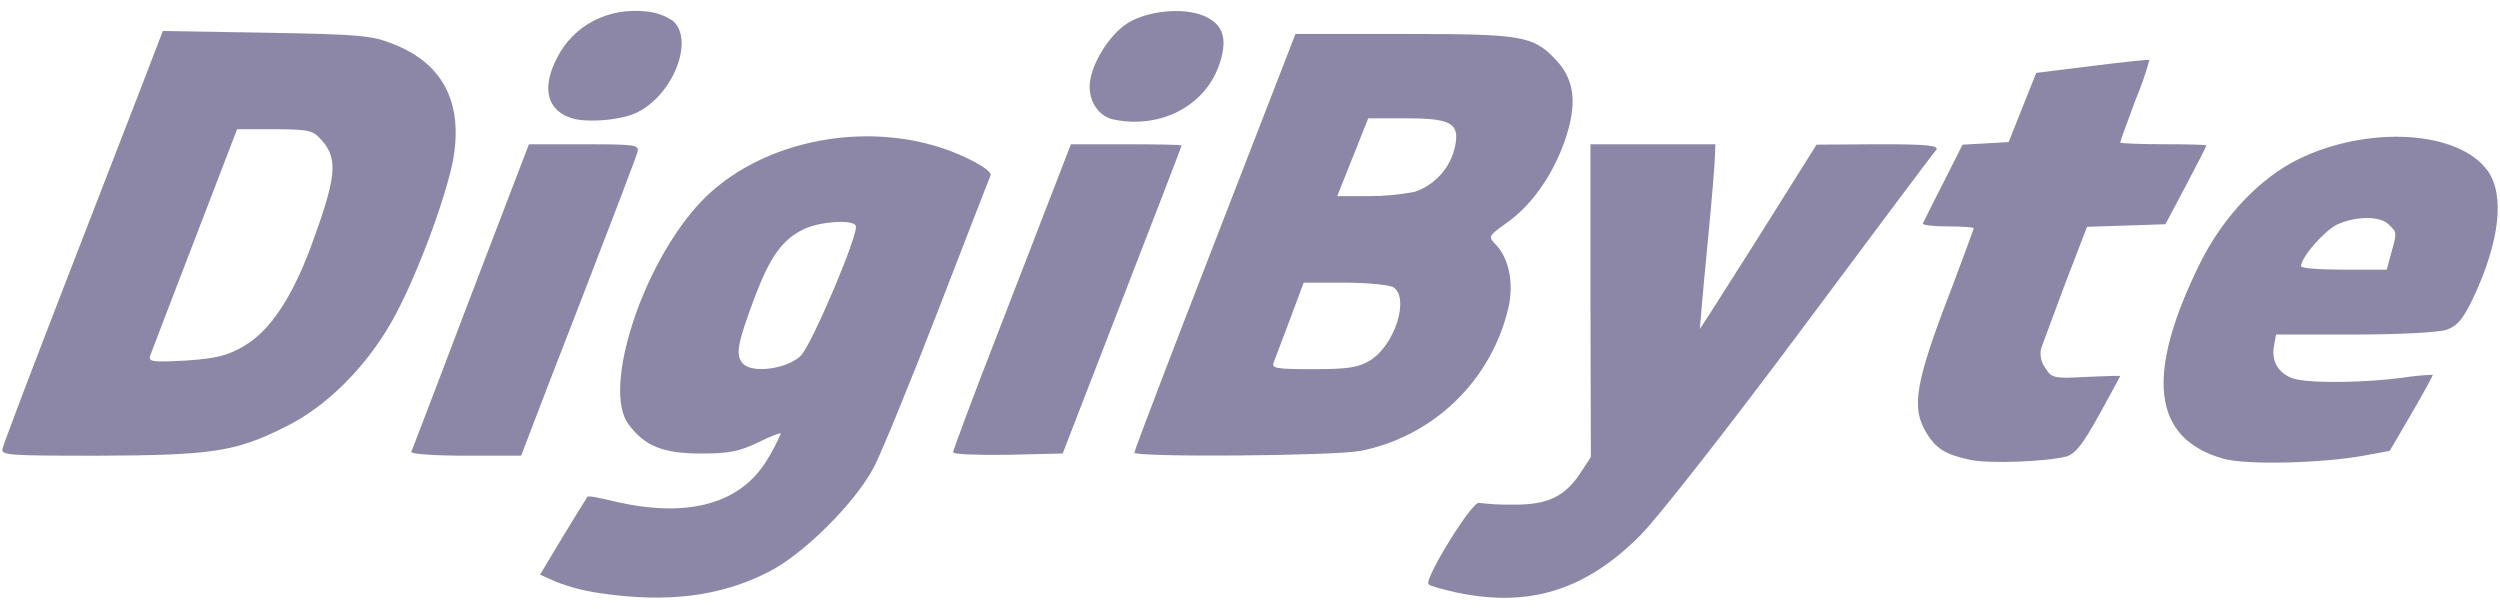 <svg width="115" height="28" viewBox="0 0 115 28" fill="none" xmlns="http://www.w3.org/2000/svg">
<path d="M27.616 27.288C26.926 27.193 26.248 27.019 25.596 26.771L24.843 26.433L25.893 24.682C26.468 23.727 26.983 22.911 27.022 22.852C27.062 22.792 27.636 22.911 28.29 23.07C31.618 23.846 34.055 23.19 35.283 21.16C35.524 20.772 35.736 20.366 35.917 19.947C35.917 19.887 35.442 20.066 34.887 20.345C34.016 20.762 33.56 20.862 32.252 20.862C30.489 20.862 29.657 20.524 28.904 19.509C27.716 17.898 29.479 12.347 32.094 9.442C34.907 6.319 40.375 5.343 44.397 7.233C45.209 7.611 45.625 7.93 45.565 8.069C45.506 8.208 44.416 11.014 43.148 14.296C41.88 17.579 40.553 20.802 40.216 21.459C39.364 23.11 36.947 25.517 35.343 26.313C33.163 27.427 30.717 27.746 27.616 27.288ZM36.849 16.346C37.364 15.808 39.543 10.675 39.365 10.377C39.186 10.079 37.701 10.198 36.987 10.536C35.997 11.014 35.442 11.77 34.729 13.64C33.936 15.769 33.818 16.306 34.154 16.704C34.57 17.201 36.215 16.982 36.858 16.346L36.849 16.346Z" fill="#8C87A6"/>
<path d="M66.979 27.25C66.346 27.111 65.771 26.952 65.712 26.873C65.494 26.654 67.713 23.053 68.029 23.132C68.549 23.195 69.072 23.222 69.594 23.212C71.16 23.232 71.972 22.854 72.685 21.779L73.18 21.023L73.161 13.821L73.161 6.635L78.906 6.635L78.886 7.192C78.886 7.49 78.728 9.38 78.529 11.41C78.331 13.439 78.193 15.11 78.193 15.13C78.193 15.15 79.421 13.24 80.887 10.912L83.561 6.654L86.414 6.635C88.653 6.634 89.207 6.694 89.069 6.893C88.95 7.012 86.157 10.753 82.848 15.19C79.54 19.626 76.211 23.884 75.439 24.64C72.923 27.167 70.308 27.963 66.979 27.25Z" fill="#8C87A6"/>
<path d="M90.654 21.158C89.505 20.919 89.049 20.641 88.613 19.905C87.9 18.751 88.098 17.597 89.782 13.24C90.337 11.768 90.793 10.534 90.793 10.494C90.793 10.454 90.258 10.415 89.584 10.415C88.911 10.415 88.416 10.355 88.455 10.275C88.495 10.196 88.911 9.34 89.406 8.385L90.278 6.654L91.348 6.595L92.398 6.535L93.032 4.943L93.666 3.352L96.241 3.033C97.667 2.854 98.836 2.735 98.876 2.755C98.698 3.392 98.48 4.016 98.222 4.625C97.846 5.64 97.528 6.515 97.528 6.555C97.528 6.595 98.42 6.634 99.51 6.634C100.599 6.634 101.491 6.654 101.491 6.694C101.491 6.734 101.075 7.549 100.559 8.524L99.609 10.315L97.806 10.375L96.003 10.434L94.993 13.06C94.458 14.513 93.942 15.866 93.883 16.065C93.856 16.213 93.859 16.366 93.893 16.513C93.927 16.66 93.991 16.799 94.081 16.92C94.378 17.398 94.477 17.418 95.963 17.338C96.815 17.298 97.528 17.278 97.528 17.298C97.528 17.318 97.092 18.114 96.557 19.089C95.805 20.442 95.468 20.879 95.052 20.999C94.121 21.237 91.535 21.337 90.654 21.158Z" fill="#8C87A6"/>
<path d="M102.261 21.098C98.993 20.163 98.656 17.239 101.232 12.046C102.282 9.957 103.946 8.206 105.709 7.331C108.918 5.759 113.078 5.997 114.426 7.847C115.238 8.962 114.98 11.13 113.772 13.697C113.296 14.691 113.039 14.99 112.543 15.169C112.187 15.288 110.424 15.388 108.324 15.388L104.698 15.388L104.599 15.945C104.461 16.681 104.896 17.298 105.669 17.457C106.541 17.636 108.858 17.596 110.503 17.377C110.968 17.304 111.438 17.257 111.909 17.238C111.929 17.258 111.493 18.054 110.938 19.009L109.928 20.74L108.739 20.959C106.788 21.317 103.292 21.396 102.261 21.098ZM109.988 11.668C110.265 10.693 110.265 10.693 109.889 10.335C109.493 9.917 108.363 9.937 107.492 10.335C106.897 10.633 105.847 11.847 105.847 12.245C105.847 12.344 106.739 12.404 107.828 12.404L109.79 12.404L109.988 11.668Z" fill="#8C87A6"/>
<path d="M0.12 20.625C0.16 20.426 1.448 17.043 2.973 13.104C4.499 9.165 6.143 4.927 6.619 3.694L7.49 1.426L12.245 1.505C16.584 1.584 17.099 1.624 18.129 2.042C20.447 2.957 21.358 4.847 20.803 7.553C20.387 9.463 19.059 12.964 18.029 14.775C16.84 16.884 14.998 18.734 13.096 19.649C10.838 20.783 9.728 20.942 4.538 20.963C0.318 20.963 0.021 20.943 0.12 20.625ZM11.234 15.909C12.403 15.232 13.413 13.72 14.285 11.393C15.474 8.17 15.553 7.354 14.84 6.498C14.384 5.981 14.285 5.961 12.641 5.942L10.908 5.942L8.966 10.995C7.896 13.78 6.965 16.188 6.906 16.367C6.826 16.645 7.024 16.665 8.55 16.586C9.966 16.486 10.442 16.367 11.234 15.913L11.234 15.909Z" fill="#8C87A6"/>
<path d="M18.921 20.783C18.961 20.703 20.189 17.48 21.655 13.62L24.33 6.637L26.886 6.637C29.203 6.637 29.422 6.657 29.322 6.995C29.283 7.174 28.213 9.979 26.965 13.202C25.716 16.425 24.528 19.489 24.33 20.026L23.973 20.962L21.418 20.962C20.021 20.962 18.882 20.886 18.921 20.783Z" fill="#8C87A6"/>
<path d="M43.842 20.802C43.842 20.722 44.734 18.315 45.843 15.47C46.953 12.624 48.151 9.481 48.548 8.486L49.261 6.636L51.797 6.636C53.203 6.636 54.352 6.656 54.352 6.696C54.352 6.735 53.124 9.919 51.618 13.798L48.884 20.861L46.368 20.921C44.981 20.941 43.842 20.901 43.842 20.802Z" fill="#8C87A6"/>
<path d="M52.182 20.821C52.182 20.721 53.846 16.364 55.887 11.112L59.592 1.562L64.544 1.562C70.032 1.562 70.507 1.641 71.557 2.736C72.449 3.671 72.567 4.785 71.973 6.496C71.418 8.068 70.448 9.46 69.299 10.256C68.447 10.873 68.447 10.873 68.823 11.271C69.417 11.907 69.635 13.021 69.397 14.116C69.02 15.763 68.175 17.265 66.966 18.441C65.756 19.616 64.234 20.415 62.583 20.741C61.255 20.98 52.162 21.04 52.182 20.821ZM63.018 16.583C64.187 15.867 64.861 13.638 64.069 13.201C63.851 13.101 62.84 13.002 61.83 13.002L59.968 13.002L59.354 14.653C59.017 15.549 58.68 16.444 58.601 16.643C58.462 16.941 58.64 16.981 60.403 16.981C62.028 16.981 62.483 16.905 63.018 16.583ZM65.079 8.824C65.548 8.664 65.967 8.383 66.294 8.01C66.621 7.636 66.844 7.183 66.941 6.695C67.139 5.66 66.743 5.442 64.643 5.442L62.94 5.442L62.226 7.232L61.513 9.023L62.92 9.023C63.644 9.025 64.367 8.959 65.079 8.824Z" fill="#8C87A6"/>
<path d="M26.31 5.443C25.161 5.085 24.903 4.05 25.617 2.678C26.369 1.166 27.974 0.33 29.737 0.529C30.177 0.568 30.599 0.719 30.965 0.967C31.936 1.842 30.985 4.309 29.361 5.145C28.667 5.523 27.043 5.662 26.31 5.443Z" fill="#8C87A6"/>
<path d="M51.252 5.503C50.578 5.383 50.103 4.707 50.123 3.951C50.142 3.016 51.014 1.603 51.866 1.066C52.797 0.489 54.422 0.33 55.372 0.728C56.264 1.106 56.482 1.762 56.105 2.916C55.481 4.846 53.411 5.94 51.252 5.503Z" fill="#8C87A6"/>
</svg>
